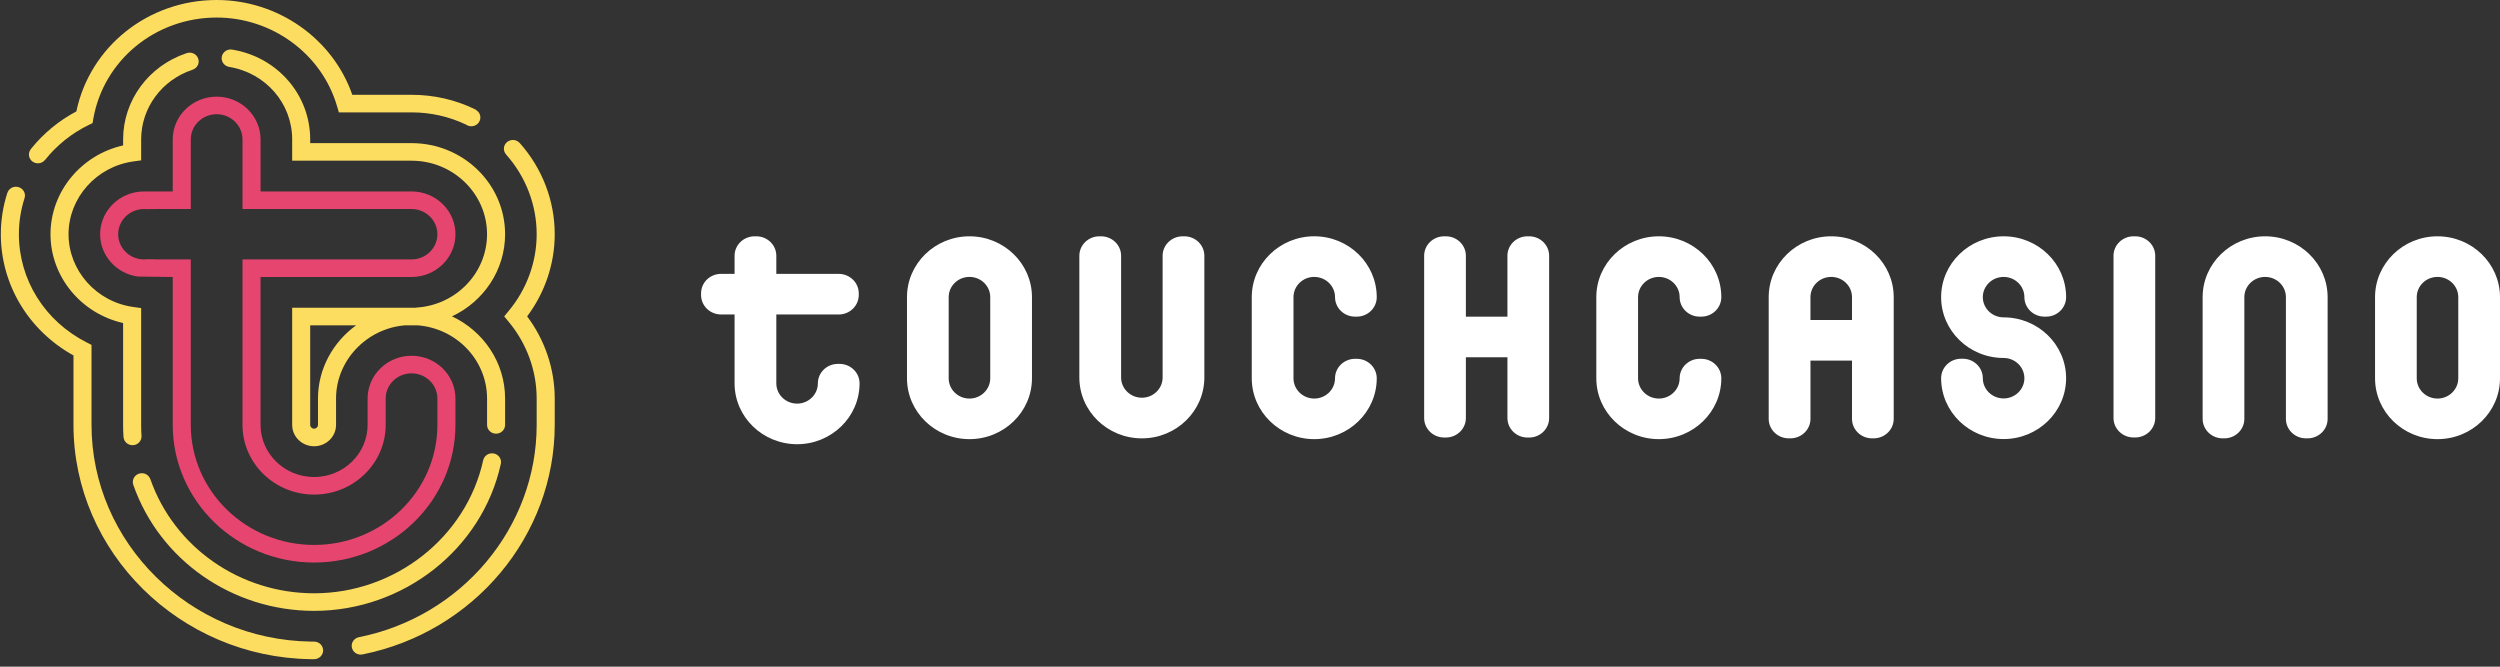 <svg xmlns:xlink="http://www.w3.org/1999/xlink" xmlns="http://www.w3.org/2000/svg" width="165" height="44" viewBox="0 0 165 44" fill="none">
<rect x="0" y="0" width="165" height="44" fill="#333333" stroke="none"/>
<g id="logo_ffcd56c9c7 1" clip-path="url(#clip0_1_2508)">
<g id="Group">
<g id="Group 48098342">
<path id="Vector" d="M11.4 18.281L9.099 18.253C7.692 18.059 6.608 16.88 6.608 15.459C6.608 14.038 7.692 12.857 9.099 12.664L9.317 12.643C9.405 12.637 9.498 12.635 9.589 12.638L9.693 12.637H11.4V9.201C11.4 7.646 12.701 6.379 14.298 6.379C15.896 6.379 17.197 7.646 17.197 9.201V12.636H27.162C28.76 12.636 30.061 13.902 30.061 15.459C30.061 17.014 28.76 18.281 27.162 18.281H17.196V28.041C17.196 29.939 18.782 31.483 20.73 31.483C22.677 31.483 24.262 29.939 24.262 28.041V26.303C24.262 24.746 25.563 23.48 27.161 23.48C28.759 23.48 30.06 24.746 30.06 26.303V28.041C30.06 33.051 25.874 37.127 20.73 37.127C15.585 37.127 11.4 33.051 11.4 28.041V18.281ZM28.868 28.043V26.303C28.868 25.386 28.102 24.641 27.162 24.641C26.219 24.641 25.455 25.386 25.455 26.303V28.042C25.455 30.58 23.334 32.643 20.73 32.643C18.125 32.643 16.005 30.58 16.005 28.042V17.121H27.162C28.102 17.121 28.868 16.375 28.868 15.459C28.868 14.541 28.102 13.796 27.162 13.796H16.005V9.2C16.005 8.285 15.24 7.538 14.299 7.538C13.357 7.538 12.592 8.285 12.592 9.2V13.796H10.29L9.644 13.804C9.598 13.801 9.553 13.796 9.506 13.796C8.563 13.796 7.8 14.541 7.8 15.459C7.8 16.375 8.563 17.121 9.506 17.121C9.553 17.121 9.598 17.117 9.643 17.113H10.185L10.29 17.121H12.592V28.043C12.592 32.412 16.242 35.966 20.73 35.966C25.217 35.966 28.868 32.412 28.868 28.043Z" fill="#E6456F"/>
<path id="Vector_2" d="M36.612 15.459C36.612 13.248 35.791 11.109 34.302 9.437L34.299 9.439C34.191 9.316 34.032 9.238 33.852 9.238C33.522 9.238 33.256 9.498 33.256 9.817C33.256 9.963 33.314 10.095 33.404 10.195L33.402 10.197C34.703 11.659 35.42 13.527 35.42 15.459C35.42 17.292 34.766 19.089 33.578 20.516L33.276 20.88L33.578 21.245C34.766 22.673 35.42 24.469 35.42 26.304V28.043C35.42 34.804 30.486 40.698 23.689 42.055C23.416 42.109 23.211 42.343 23.211 42.623C23.211 42.943 23.477 43.204 23.806 43.204C23.848 43.204 23.89 43.199 23.928 43.191C31.278 41.721 36.612 35.351 36.612 28.043V26.304C36.612 24.358 35.968 22.45 34.792 20.88C35.968 19.313 36.612 17.404 36.612 15.459ZM8.151 28.84H8.153C8.174 29.143 8.429 29.383 8.745 29.383C9.074 29.383 9.341 29.124 9.341 28.802C9.341 28.791 9.338 28.779 9.337 28.767H9.339C9.323 28.527 9.316 28.283 9.316 28.043V20.333L8.804 20.262C6.363 19.926 4.524 17.861 4.524 15.459C4.524 13.056 6.363 10.992 8.804 10.654L9.316 10.584V9.201C9.316 7.12 10.678 5.271 12.708 4.603L12.707 4.601C12.942 4.525 13.113 4.309 13.113 4.053C13.113 3.734 12.846 3.474 12.517 3.474C12.45 3.474 12.387 3.487 12.326 3.507V3.505C12.314 3.507 12.302 3.513 12.29 3.518L12.286 3.519C9.794 4.36 8.126 6.637 8.126 9.201V9.598C5.359 10.217 3.333 12.653 3.333 15.459C3.333 18.265 5.359 20.7 8.125 21.319V28.043C8.125 28.307 8.133 28.576 8.151 28.84Z" fill="#FCDD60"/>
<path id="Vector_3" d="M33.336 15.459C33.336 12.142 30.566 9.447 27.162 9.447H20.473V9.201C20.473 6.262 18.32 3.777 15.351 3.278L15.34 3.275C15.34 3.275 15.33 3.273 15.323 3.273C15.291 3.269 15.259 3.265 15.225 3.265C14.896 3.265 14.629 3.523 14.629 3.845C14.629 4.132 14.845 4.369 15.127 4.415L15.125 4.416C17.535 4.81 19.283 6.822 19.283 9.201V10.606H27.162C29.909 10.606 32.145 12.784 32.145 15.459C32.145 18.023 30.087 20.15 27.46 20.302V20.311H19.283V28.043C19.283 28.821 19.932 29.453 20.731 29.453C21.529 29.453 22.179 28.82 22.179 28.043V26.303C22.179 23.806 24.173 21.687 26.724 21.471H27.562C30.139 21.671 32.146 23.773 32.146 26.303V28.043C32.146 28.363 32.411 28.623 32.74 28.623C33.069 28.623 33.336 28.363 33.336 28.043V26.303C33.336 23.928 31.911 21.854 29.83 20.88C31.91 19.907 33.336 17.834 33.336 15.459ZM20.987 26.303V28.043C20.987 28.18 20.872 28.293 20.73 28.293C20.588 28.293 20.473 28.18 20.473 28.043V21.471H23.505C21.978 22.574 20.987 24.345 20.987 26.302V26.303Z" fill="#FCDD60"/>
<path id="Vector_4" d="M2.504 10.779C2.696 10.779 2.865 10.69 2.974 10.552L2.976 10.554C3.74 9.591 4.729 8.797 5.839 8.257L6.108 8.126L6.158 7.837C6.841 3.968 10.265 1.158 14.299 1.158C17.968 1.158 21.235 3.56 22.241 6.997L22.365 7.417H27.162C28.426 7.417 29.637 7.692 30.764 8.226C30.861 8.294 30.98 8.334 31.109 8.334C31.437 8.334 31.705 8.074 31.705 7.753C31.705 7.535 31.579 7.347 31.395 7.249L31.403 7.236C30.078 6.586 28.651 6.257 27.161 6.257H23.252C21.964 2.551 18.346 0 14.299 0C9.781 0 5.935 3.076 5.04 7.353C3.881 7.966 2.844 8.822 2.033 9.844L2.035 9.846C1.957 9.944 1.909 10.066 1.909 10.199C1.909 10.52 2.176 10.779 2.504 10.779ZM20.73 42.347L20.515 42.344C12.534 42.233 6.04 35.818 6.04 28.041V22.763L5.72 22.6C2.961 21.202 1.247 18.465 1.247 15.458C1.247 14.649 1.372 13.85 1.62 13.079L1.618 13.077C1.635 13.024 1.648 12.966 1.648 12.905C1.648 12.586 1.38 12.325 1.051 12.325C0.784 12.325 0.562 12.498 0.486 12.734L0.483 12.732C0.199 13.616 0.055 14.533 0.055 15.458C0.055 18.78 1.883 21.815 4.85 23.46V28.042C4.85 36.448 11.868 43.383 20.498 43.505H20.73C21.059 43.505 21.326 43.246 21.326 42.926C21.326 42.605 21.059 42.346 20.73 42.346V42.347Z" fill="#FCDD60"/>
<path id="Vector_5" d="M32.474 29.919C32.187 29.919 31.949 30.115 31.89 30.376V30.381C30.766 35.467 26.073 39.157 20.73 39.157C15.846 39.157 11.504 36.131 9.924 31.626L9.921 31.627C9.842 31.398 9.622 31.232 9.361 31.232C9.031 31.232 8.765 31.493 8.765 31.813C8.765 31.879 8.778 31.941 8.8 31.999L8.797 32C10.54 36.975 15.337 40.317 20.731 40.317C26.634 40.317 31.818 36.238 33.054 30.62C33.064 30.582 33.069 30.54 33.069 30.498C33.069 30.178 32.803 29.919 32.474 29.919Z" fill="#FCDD60"/>
</g>
<g id="Group_2">
<path id="Vector_6" d="M55.41 24.017H55.3C54.57 24.017 53.979 24.594 53.979 25.303C53.979 26.039 53.363 26.639 52.61 26.639C51.852 26.639 51.237 26.04 51.237 25.303V20.756H55.355C56.085 20.756 56.678 20.179 56.678 19.47V19.363C56.678 18.652 56.085 18.076 55.355 18.076H51.237V16.879C51.237 16.172 50.646 15.596 49.916 15.596H49.804C49.075 15.596 48.482 16.171 48.482 16.879V18.075H47.592C46.859 18.075 46.27 18.65 46.27 19.361V19.468C46.27 20.179 46.859 20.755 47.592 20.755H48.482V25.303C48.482 27.517 50.333 29.318 52.61 29.318C54.882 29.318 56.731 27.517 56.731 25.303C56.731 24.594 56.141 24.017 55.41 24.017ZM63.986 15.596C61.71 15.596 59.861 17.397 59.861 19.612V24.968C59.861 27.183 61.71 28.983 63.986 28.983C66.26 28.983 68.11 27.183 68.11 24.969V19.612C68.11 17.397 66.26 15.596 63.986 15.596ZM62.613 19.612C62.613 18.874 63.228 18.276 63.985 18.276C64.74 18.276 65.356 18.874 65.356 19.612V24.968C65.356 25.705 64.74 26.305 63.985 26.305C63.228 26.305 62.613 25.705 62.613 24.968V19.612ZM160.875 15.596C158.6 15.596 156.753 17.397 156.753 19.612V24.968C156.753 27.183 158.6 28.983 160.875 28.983C163.149 28.983 165 27.183 165 24.969V19.612C165 17.397 163.149 15.596 160.875 15.596ZM159.505 19.612C159.505 18.874 160.117 18.276 160.875 18.276C161.63 18.276 162.246 18.874 162.246 19.612V24.968C162.246 25.705 161.63 26.305 160.875 26.305C160.117 26.305 159.505 25.705 159.505 24.968V19.612ZM86.741 18.277C87.496 18.277 88.112 18.874 88.112 19.612C88.112 20.323 88.704 20.898 89.434 20.898H89.543C90.275 20.898 90.865 20.323 90.865 19.612C90.864 17.397 89.015 15.595 86.741 15.595C84.467 15.595 82.616 17.396 82.616 19.611V24.968C82.616 27.182 84.467 28.983 86.741 28.983C89.015 28.983 90.865 27.182 90.865 24.968C90.865 24.258 90.275 23.681 89.543 23.681H89.434C88.704 23.681 88.111 24.259 88.111 24.968C88.111 25.704 87.499 26.305 86.74 26.305C85.986 26.305 85.37 25.704 85.37 24.968V19.611C85.37 18.874 85.986 18.275 86.74 18.275L86.741 18.277ZM109.485 18.277C110.24 18.277 110.856 18.874 110.856 19.611C110.856 20.323 111.447 20.898 112.176 20.898H112.286C113.016 20.898 113.607 20.323 113.607 19.611C113.607 17.397 111.759 15.596 109.486 15.596C107.208 15.596 105.357 17.397 105.357 19.611V24.969C105.357 27.183 107.208 28.983 109.485 28.983C111.759 28.983 113.607 27.183 113.607 24.969C113.607 24.259 113.016 23.682 112.286 23.682H112.176C111.447 23.682 110.856 24.259 110.856 24.968C110.856 25.705 110.24 26.305 109.485 26.305C108.727 26.305 108.112 25.705 108.112 24.968V19.611C108.112 18.875 108.727 18.277 109.485 18.277ZM132.239 18.277C132.994 18.277 133.61 18.874 133.61 19.612C133.61 20.323 134.203 20.898 134.931 20.898H135.041C135.772 20.898 136.364 20.323 136.364 19.612C136.364 17.397 134.514 15.596 132.239 15.596C129.963 15.596 128.114 17.397 128.114 19.612C128.114 21.826 129.963 23.626 132.239 23.626C132.994 23.626 133.61 24.227 133.61 24.962C133.61 25.699 132.994 26.297 132.239 26.297C131.482 26.297 130.866 25.699 130.866 24.962C130.866 24.253 130.272 23.676 129.544 23.676H129.434C128.706 23.676 128.114 24.253 128.114 24.962C128.114 27.176 129.963 28.977 132.239 28.977C134.513 28.977 136.363 27.176 136.363 24.962C136.363 22.748 134.514 20.946 132.239 20.946C131.482 20.946 130.866 20.348 130.866 19.612C130.866 18.874 131.482 18.277 132.239 18.277ZM78.166 15.596H78.056C77.326 15.596 76.733 16.171 76.733 16.879V24.915C76.733 25.65 76.121 26.25 75.364 26.25C74.608 26.25 73.993 25.65 73.993 24.915V16.879C73.993 16.172 73.398 15.596 72.671 15.596H72.561C71.831 15.596 71.237 16.171 71.237 16.879V24.915C71.237 27.13 73.088 28.932 75.364 28.932C77.638 28.932 79.487 27.13 79.487 24.915V16.879C79.487 16.171 78.896 15.596 78.166 15.596ZM149.5 15.596C147.225 15.596 145.374 17.397 145.374 19.612V27.645C145.374 28.354 145.967 28.931 146.695 28.931H146.805C147.534 28.931 148.127 28.354 148.127 27.645V19.612C148.127 18.874 148.742 18.276 149.5 18.276C150.255 18.276 150.87 18.874 150.87 19.612V27.645C150.87 28.354 151.461 28.931 152.191 28.931H152.301C153.032 28.931 153.623 28.354 153.623 27.645V19.612C153.623 17.397 151.772 15.596 149.5 15.596ZM100.921 15.596H100.812C100.081 15.596 99.49 16.171 99.49 16.879V20.898H96.748V16.879C96.748 16.172 96.154 15.596 95.428 15.596H95.316C94.585 15.596 93.994 16.171 93.994 16.879V27.59C93.994 28.301 94.585 28.876 95.316 28.876H95.428C96.154 28.876 96.748 28.301 96.748 27.59V23.578H99.491V27.589C99.491 28.301 100.082 28.877 100.813 28.877H100.923C101.651 28.877 102.243 28.301 102.243 27.59V16.879C102.243 16.171 101.651 15.596 100.923 15.596H100.921ZM140.922 15.596H140.813C140.084 15.596 139.492 16.171 139.492 16.879V27.586C139.492 28.295 140.085 28.873 140.813 28.873H140.922C141.652 28.873 142.245 28.295 142.245 27.586V16.879C142.245 16.171 141.652 15.596 140.922 15.596ZM120.86 15.596C118.584 15.596 116.734 17.397 116.734 19.611V27.645C116.734 28.353 117.327 28.931 118.059 28.931H118.165C118.899 28.931 119.491 28.353 119.491 27.645V23.799H122.232V27.645C122.232 28.353 122.823 28.931 123.555 28.931H123.664C124.393 28.931 124.985 28.353 124.985 27.645V19.611C124.985 17.397 123.135 15.596 120.86 15.596ZM119.49 21.118V19.611C119.49 18.874 120.103 18.276 120.86 18.276C121.616 18.276 122.232 18.874 122.232 19.611V21.118H119.49Z" fill="white"/>
</g>
</g>
</g>
<defs>
<clipPath id="clip0_1_2508">
<rect width="165" height="44" fill="white"/>
</clipPath>
</defs>
</svg>
